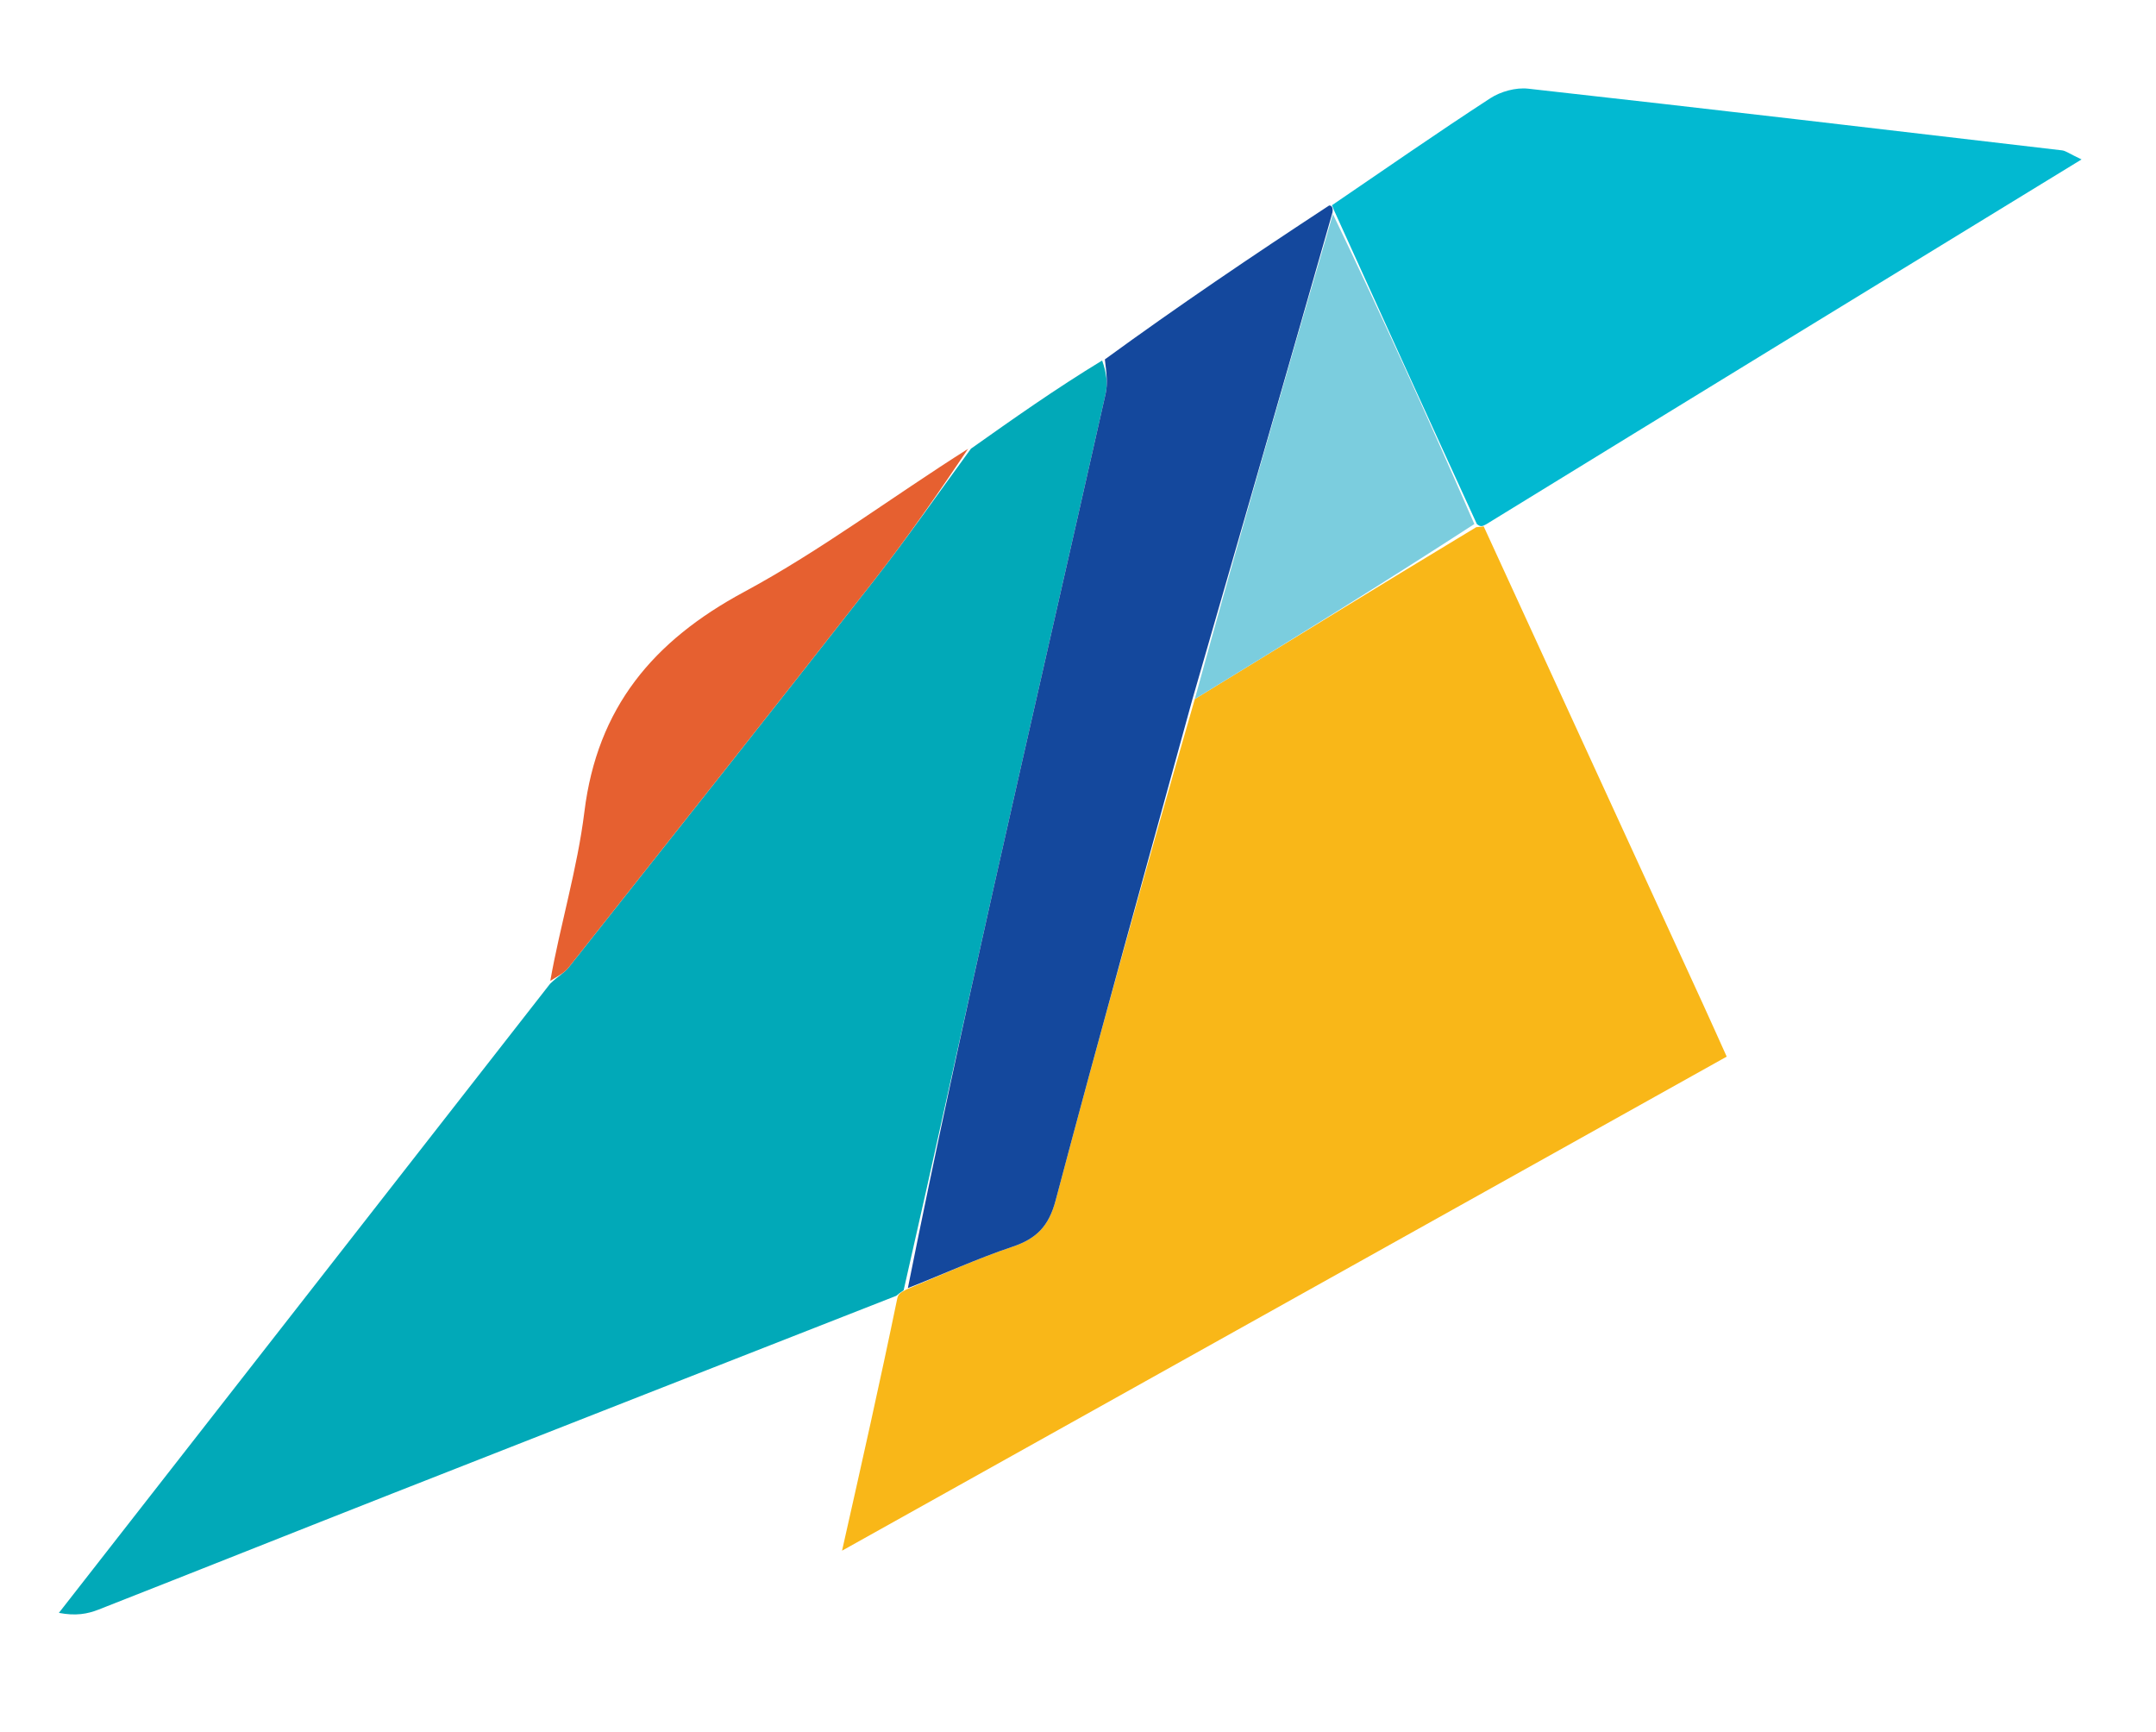 <svg version="1.1" id="Layer_1" xmlns="http://www.w3.org/2000/svg" xmlns:xlink="http://www.w3.org/1999/xlink" x="0px" y="0px"
	 width="100%" viewBox="0 0 264 212" enable-background="new 0 0 264 212" xml:space="preserve">
<!-- <path fill="#000000" opacity="1.000000" stroke="none" 
	d="
M172.000000,213.000000 
	C114.666672,213.000000 57.833340,213.000000 1.000008,213.000000 
	C1.000005,142.333344 1.000005,71.666679 1.000003,1.000017 
	C88.999992,1.000011 176.999985,1.000011 265.000000,1.000006 
	C265.000000,71.666649 265.000000,142.333298 265.000000,212.999969 
	C234.166672,213.000000 203.333328,213.000000 172.000000,213.000000 
M162.401947,25.191992 
	C153.286209,31.359356 144.170456,37.526722 134.389404,43.967575 
	C129.224152,47.621819 124.058907,51.276058 118.182114,54.967743 
	C109.186653,60.858440 100.538513,67.394363 91.105469,72.472145 
	C79.982620,78.459541 73.135307,86.613365 71.557854,99.386276 
	C70.692223,106.395363 68.592148,113.251999 67.013283,120.872185 
	C47.079536,146.401505 27.145788,171.930817 7.212040,197.460129 
	C9.272382,197.859787 10.715923,197.590302 12.058296,197.063187 
	C24.094566,192.336761 36.104454,187.543198 48.138657,182.811462 
	C68.669434,174.738998 89.212181,166.697006 109.953598,159.453735 
	C107.751801,169.229324 105.550003,179.004898 103.108040,189.846802 
	C139.799042,169.359192 175.436020,149.460159 211.432907,129.360138 
	C210.377335,127.022606 209.446411,124.931763 208.491806,122.851799 
	C199.555359,103.380226 190.614822,83.910522 182.253693,63.955818 
	C206.258850,49.268833 230.264023,34.581844 254.883148,19.519222 
	C253.370255,18.802263 252.949921,18.461510 252.495834,18.408207 
	C230.709244,15.850764 208.923508,13.284499 187.122406,10.856250 
	C185.621460,10.689073 183.760300,11.199322 182.480743,12.031346 
	C175.944229,16.281689 169.543808,20.741299 162.401947,25.191992 
z"/> -->
<path fill="#01A9B8" opacity="1" stroke="none" 
	d="
M118.894,54.93 
	C124.059,51.276 129.224,47.622 134.955,44.137 
	C135.486,45.607 135.664,46.956 135.383,48.201 
	C130.85,68.335 126.218,88.447 121.693,108.583 
	C118.008,124.977 114.434,141.397 110.65,157.964 
	C110.218,158.262 109.972,158.435 109.75,158.642 
	C89.212,166.697 68.669,174.739 48.139,182.811 
	C36.104,187.543 24.095,192.337 12.058,197.063 
	C10.716,197.59 9.272,197.86 7.212,197.46 
	C27.146,171.931 47.08,146.402 67.365,120.432 
	C68.354,119.489 69.12,119.088 69.61,118.469 
	C82.083,102.719 94.572,86.981 106.949,71.156 
	C111.085,65.868 114.921,60.346 118.894,54.93 
z"/>
<path fill="#F9B718" opacity="1" stroke="none" 
	d="
M109.852,159.048 
	C109.972,158.435 110.218,158.262 111.004,157.86 
	C115.66,155.923 119.736,154.055 123.963,152.64 
	C126.915,151.651 128.42,150.132 129.258,146.97 
	C134.683,126.501 140.381,106.104 146.304,85.581 
	C157.897,78.5 169.177,71.523 180.763,64.542 
	C181.272,64.506 181.474,64.473 181.675,64.44 
	C190.615,83.911 199.555,103.38 208.492,122.852 
	C209.446,124.932 210.377,127.023 211.433,129.36 
	C175.436,149.46 139.799,169.359 103.108,189.847 
	C105.55,179.005 107.752,169.229 109.852,159.048 
z"/>
<path fill="#02B9D1" opacity="1" stroke="none" 
	d="
M181.965,64.198 
	C181.474,64.473 181.272,64.506 180.838,64.155 
	C174.861,51.127 169.115,38.482 163.31,25.657 
	C163.251,25.476 163.096,25.128 163.096,25.128 
	C169.544,20.741 175.944,16.282 182.481,12.031 
	C183.76,11.199 185.621,10.689 187.122,10.856 
	C208.924,13.284 230.709,15.851 252.496,18.408 
	C252.95,18.462 253.37,18.802 254.883,19.519 
	C230.264,34.582 206.259,49.269 181.965,64.198 
z"/>
<path fill="#14489D" opacity="1" stroke="none" 
	d="
M162.749,25.16 
	C163.096,25.128 163.251,25.476 163.155,26.032 
	C157.37,46.287 151.68,65.986 145.989,85.684 
	C140.381,106.104 134.683,126.501 129.258,146.97 
	C128.42,150.132 126.915,151.651 123.963,152.64 
	C119.736,154.055 115.66,155.923 111.166,157.701 
	C114.434,141.397 118.008,124.977 121.693,108.583 
	C126.218,88.447 130.85,68.335 135.383,48.201 
	C135.664,46.956 135.486,45.607 135.288,44.001 
	C144.17,37.527 153.286,31.359 162.749,25.16 
z"/>
<path fill="#E66030" opacity="1" stroke="none" 
	d="
M118.538,54.949 
	C114.921,60.346 111.085,65.868 106.949,71.156 
	C94.572,86.981 82.083,102.719 69.61,118.469 
	C69.12,119.088 68.354,119.489 67.383,120.084 
	C68.592,113.252 70.692,106.395 71.558,99.386 
	C73.135,86.613 79.983,78.46 91.105,72.472 
	C100.539,67.394 109.187,60.858 118.538,54.949 
z"/>
<path fill="#7BCDDE" opacity="1" stroke="none" 
	d="
M146.304,85.581 
	C151.68,65.986 157.37,46.287 163.215,26.213 
	C169.115,38.482 174.861,51.127 180.531,64.158 
	C169.177,71.523 157.897,78.5 146.304,85.581 
z"/>
</svg>